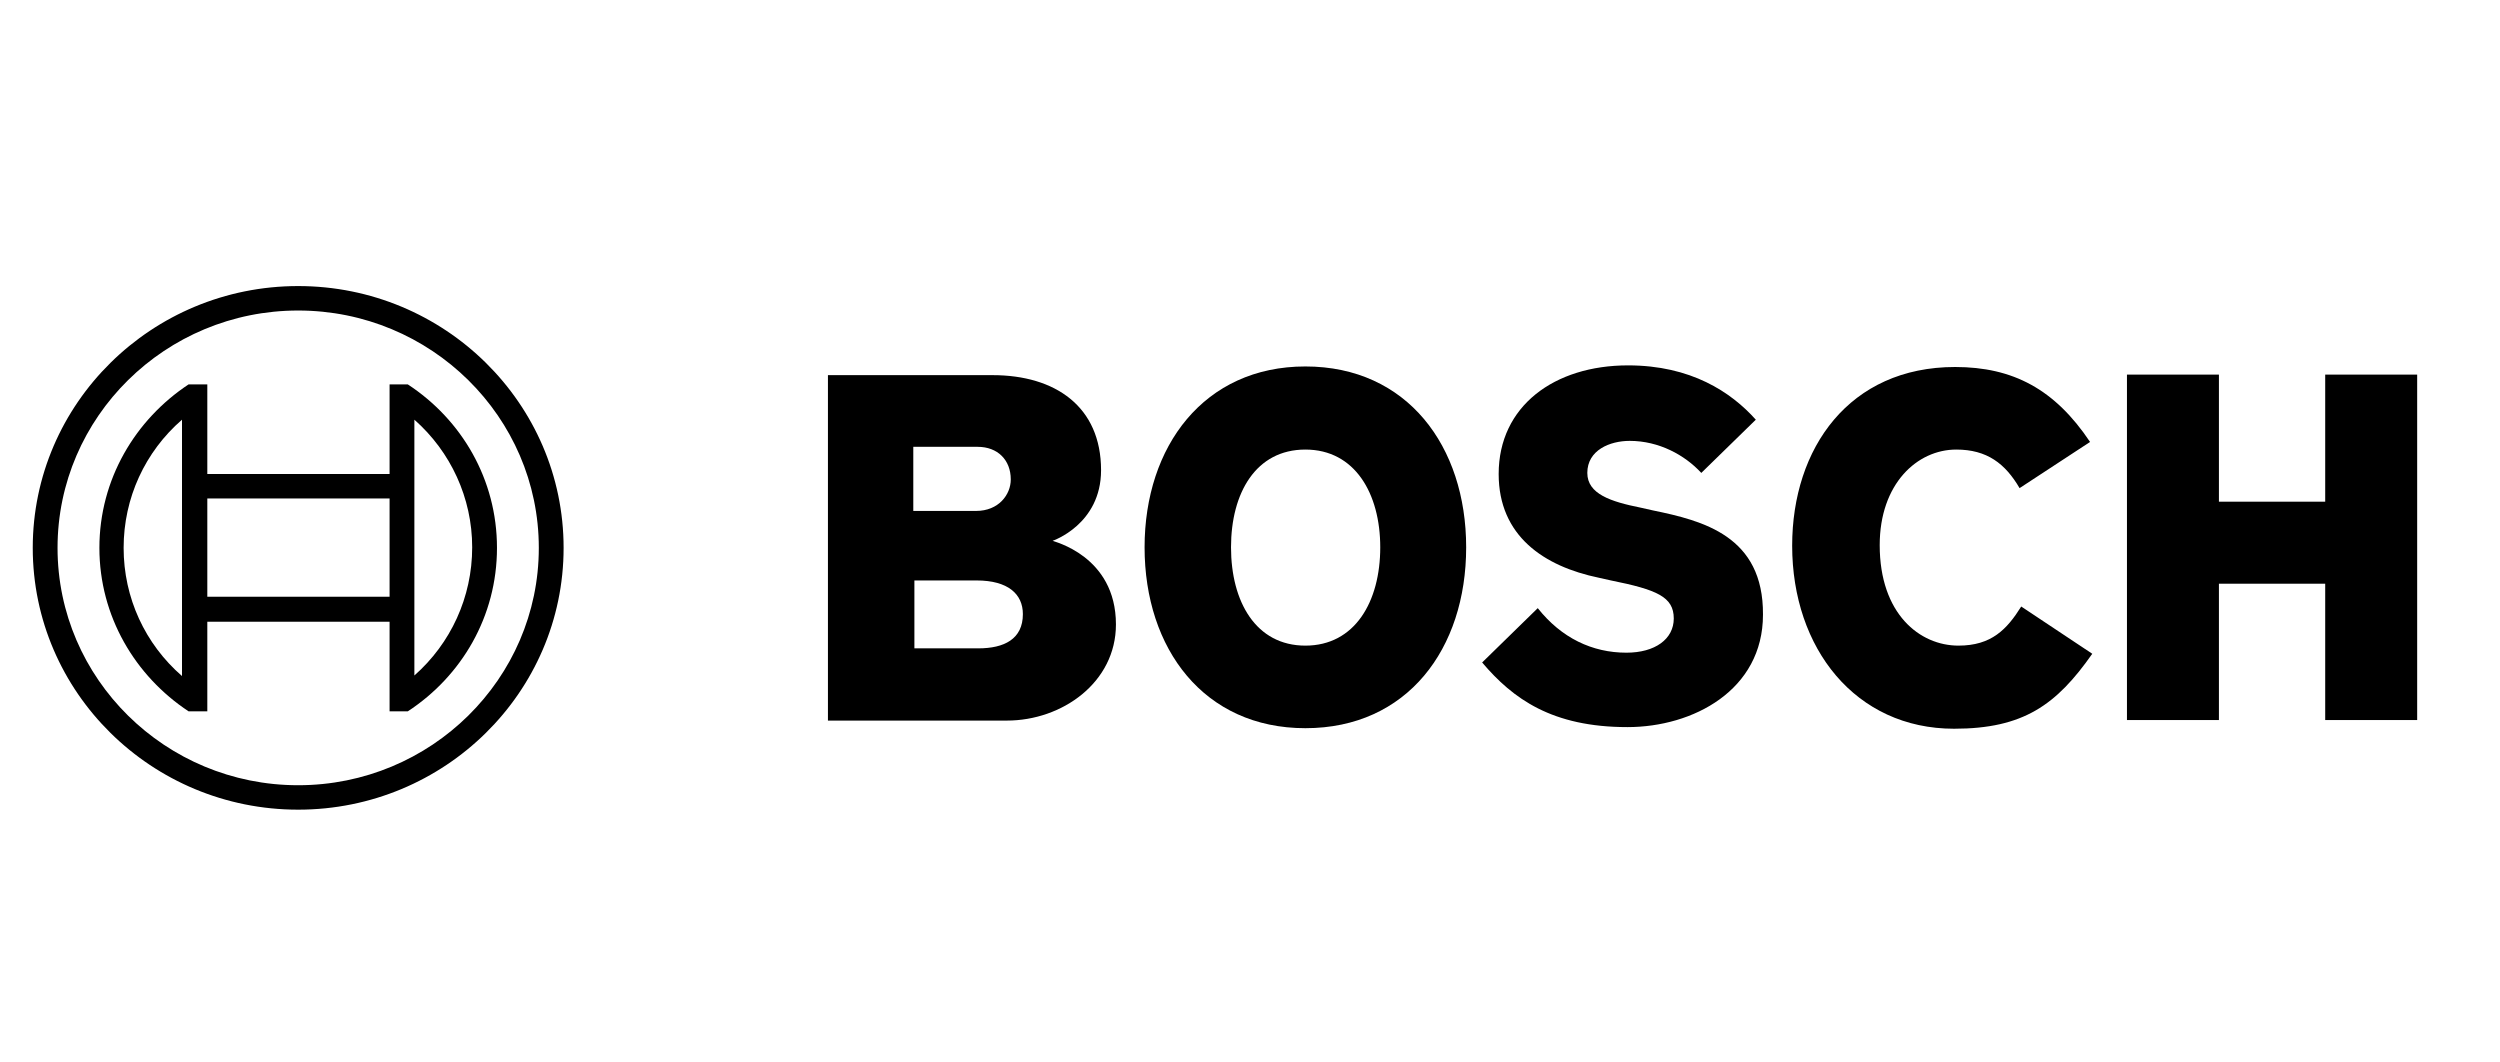 <svg width="120" height="51" viewBox="0 0 120 51" fill="#000000" xmlns="http://www.w3.org/2000/svg">
<g id="bosch">
<g id="Group">
<g id="Group_2">
<g id="Group_3">
<path id="Vector" d="M50.525 25.959C50.525 25.959 52.851 25.177 52.851 22.57C52.851 19.519 50.658 18.007 47.644 18.007H39.741V34.588H48.332C50.975 34.588 53.565 32.763 53.565 29.974C53.565 26.663 50.525 25.985 50.525 25.959ZM43.865 21.448H46.931C47.882 21.448 48.517 22.074 48.517 23.013C48.517 23.743 47.935 24.525 46.851 24.525H43.838V21.448H43.865ZM46.957 31.121H43.891V27.862H46.878C48.384 27.862 49.098 28.514 49.098 29.478C49.098 30.678 48.199 31.121 46.957 31.121Z" fill="#000000"/>
<path id="Vector_2" d="M62.658 17.59C57.794 17.59 54.94 21.422 54.94 26.271C54.94 31.147 57.794 34.953 62.658 34.953C67.547 34.953 70.376 31.147 70.376 26.271C70.376 21.422 67.547 17.59 62.658 17.59ZM62.658 30.99C60.279 30.99 59.089 28.879 59.089 26.271C59.089 23.664 60.279 21.579 62.658 21.579C65.036 21.579 66.252 23.691 66.252 26.271C66.252 28.879 65.036 30.99 62.658 30.99Z" fill="#000000"/>
<path id="Vector_3" d="M79.337 24.499L78.755 24.368C77.328 24.081 76.191 23.716 76.191 22.7C76.191 21.605 77.275 21.162 78.226 21.162C79.627 21.162 80.87 21.839 81.662 22.7L84.279 20.145C83.09 18.815 81.16 17.538 78.147 17.538C74.605 17.538 71.936 19.493 71.936 22.752C71.936 25.724 74.103 27.184 76.746 27.732L77.328 27.862C79.522 28.305 80.341 28.644 80.341 29.687C80.341 30.677 79.442 31.329 78.068 31.329C76.429 31.329 74.949 30.625 73.812 29.191L71.143 31.799C72.623 33.545 74.499 34.901 78.121 34.901C81.266 34.901 84.623 33.128 84.623 29.504C84.649 25.724 81.742 24.994 79.337 24.499Z" fill="#000000"/>
<path id="Vector_4" d="M94.006 30.99C92.156 30.99 90.226 29.478 90.226 26.167C90.226 23.221 92.024 21.579 93.9 21.579C95.381 21.579 96.253 22.256 96.94 23.43L100.323 21.214C98.632 18.685 96.623 17.616 93.847 17.616C88.773 17.616 86.024 21.5 86.024 26.193C86.024 31.121 89.063 34.979 93.795 34.979C97.125 34.979 98.711 33.832 100.429 31.381L97.019 29.113C96.332 30.208 95.592 30.99 94.006 30.99Z" fill="#000000"/>
<path id="Vector_5" d="M111.61 17.981V24.081H106.508V17.981H102.094V34.562H106.508V28.018H111.61V34.562H116.024V17.981H111.61Z" fill="#000000"/>
</g>
</g>
<g id="_x38_7_x2F_87_x2F_87__x7C__0_x2F_0_x2F_0">
<g id="Group_4">
<path id="Vector_6" d="M14.312 13.731C7.282 13.731 1.572 19.363 1.572 26.298C1.572 33.233 7.282 38.864 14.312 38.864C21.343 38.864 27.053 33.233 27.053 26.298C27.053 19.363 21.343 13.731 14.312 13.731ZM14.312 37.691C7.942 37.691 2.762 32.581 2.762 26.298C2.762 20.015 7.942 14.905 14.312 14.905C20.683 14.905 25.863 20.015 25.863 26.298C25.863 32.581 20.683 37.691 14.312 37.691Z" fill="#000000"/>
<path id="Vector_7" d="M19.573 18.45H18.7V22.752H9.951V18.45H9.053C6.489 20.145 4.771 23.013 4.771 26.298C4.771 29.583 6.489 32.45 9.053 34.145H9.951V29.843H18.7V34.145H19.573C22.163 32.45 23.855 29.583 23.855 26.298C23.855 23.013 22.163 20.145 19.573 18.45ZM8.736 32.45C6.965 30.912 5.934 28.696 5.934 26.298C5.934 23.899 6.965 21.683 8.736 20.145V32.45ZM18.7 28.644H9.951V23.925H18.7C18.7 23.951 18.7 28.644 18.7 28.644ZM19.89 32.424V29.817V22.752V20.145C21.634 21.683 22.665 23.899 22.665 26.272C22.665 28.67 21.634 30.886 19.89 32.424Z" fill="#000000"/>
</g>
</g>
</g>
</g>
</svg>
